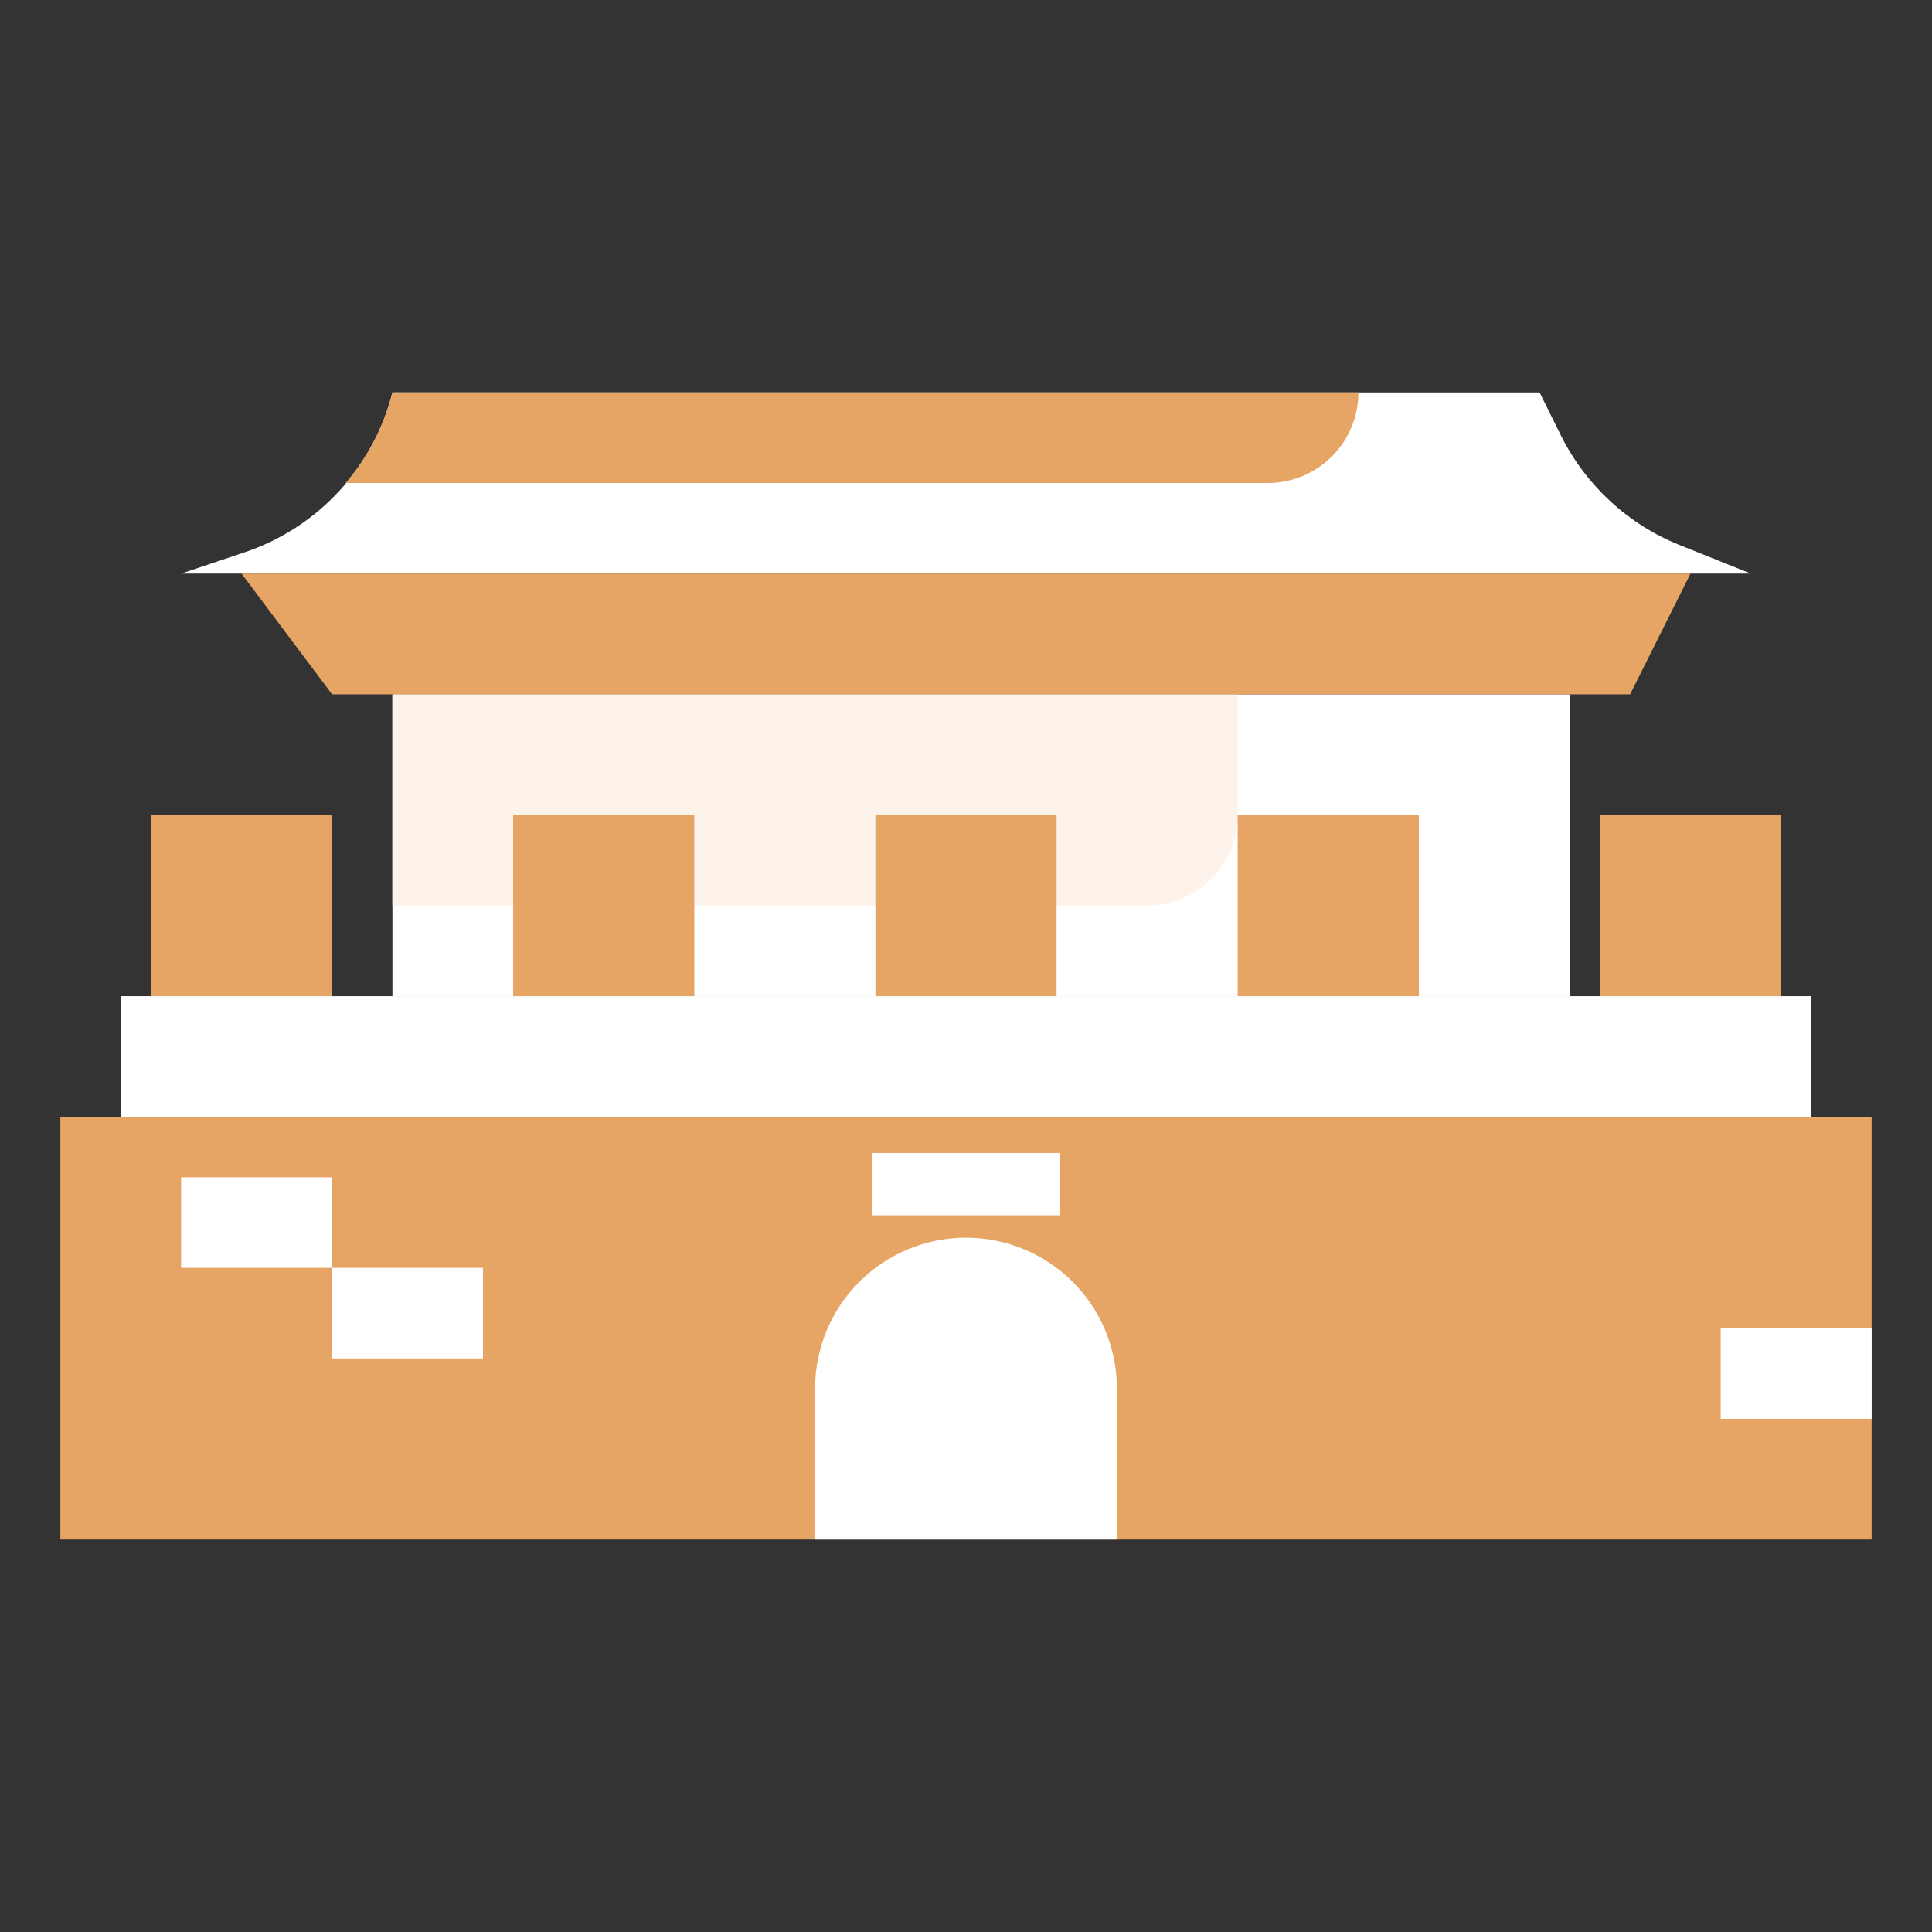 <svg width="50" height="50" viewBox="0 0 50 50" fill="none" xmlns="http://www.w3.org/2000/svg">
<rect x="0" y="0" width="50" height="50" fill="#333333" stroke="none"/>
<path d="M10.156 17.969H40.625V25.781H10.156V17.969Z" fill="white"/>
<path d="M10.156 17.969V23.438H29.688C30.309 23.438 30.905 23.191 31.345 22.751C31.784 22.311 32.031 21.715 32.031 21.094V17.969H10.156Z" fill="#FDF3EA"/>
<path d="M1.562 28.906H48.438V39.844H1.562V28.906Z" fill="#E6A465"/>
<path d="M22.581 29.839H27.419V31.452H22.581V29.839Z" fill="white"/>
<path d="M13.281 21.094H17.969V25.781H13.281V21.094Z" fill="#E6A465"/>
<path d="M3.906 21.094H8.594V25.781H3.906V21.094Z" fill="#E6A465"/>
<path d="M22.656 21.094H27.344V25.781H22.656V21.094Z" fill="#E6A465"/>
<path d="M32.031 21.094H36.719V25.781H32.031V21.094Z" fill="#E6A465"/>
<path d="M41.406 21.094H46.094V25.781H41.406V21.094Z" fill="#E6A465"/>
<path d="M3.125 25.781H46.875V28.906H3.125V25.781Z" fill="white"/>
<path d="M45.312 14.844L43.477 14.109C42.143 13.576 41.051 12.572 40.406 11.289L39.844 10.156H10.156C9.917 11.113 9.439 11.994 8.769 12.718C8.098 13.442 7.256 13.985 6.32 14.297L4.688 14.844H45.312Z" fill="white"/>
<path d="M6.25 14.844L8.594 17.969H42.188L43.75 14.844H6.25Z" fill="#E6A465"/>
<path d="M44.531 34.375H48.438V36.719H44.531V34.375Z" fill="white"/>
<path d="M4.688 30.469H8.594V32.812H4.688V30.469Z" fill="white"/>
<path d="M8.594 32.812H12.5V35.156H8.594V32.812Z" fill="white"/>
<path d="M35.156 10.156H10.156C9.938 11.02 9.524 11.822 8.945 12.5H32.812C33.434 12.5 34.03 12.253 34.47 11.813C34.909 11.374 35.156 10.778 35.156 10.156Z" fill="#E6A465"/>
<path d="M21.094 39.844V35.938C21.094 34.901 21.505 33.908 22.238 33.175C22.97 32.443 23.964 32.031 25 32.031C26.036 32.031 27.03 32.443 27.762 33.175C28.495 33.908 28.906 34.901 28.906 35.938V39.844H21.094Z" fill="white"/>
</svg>
